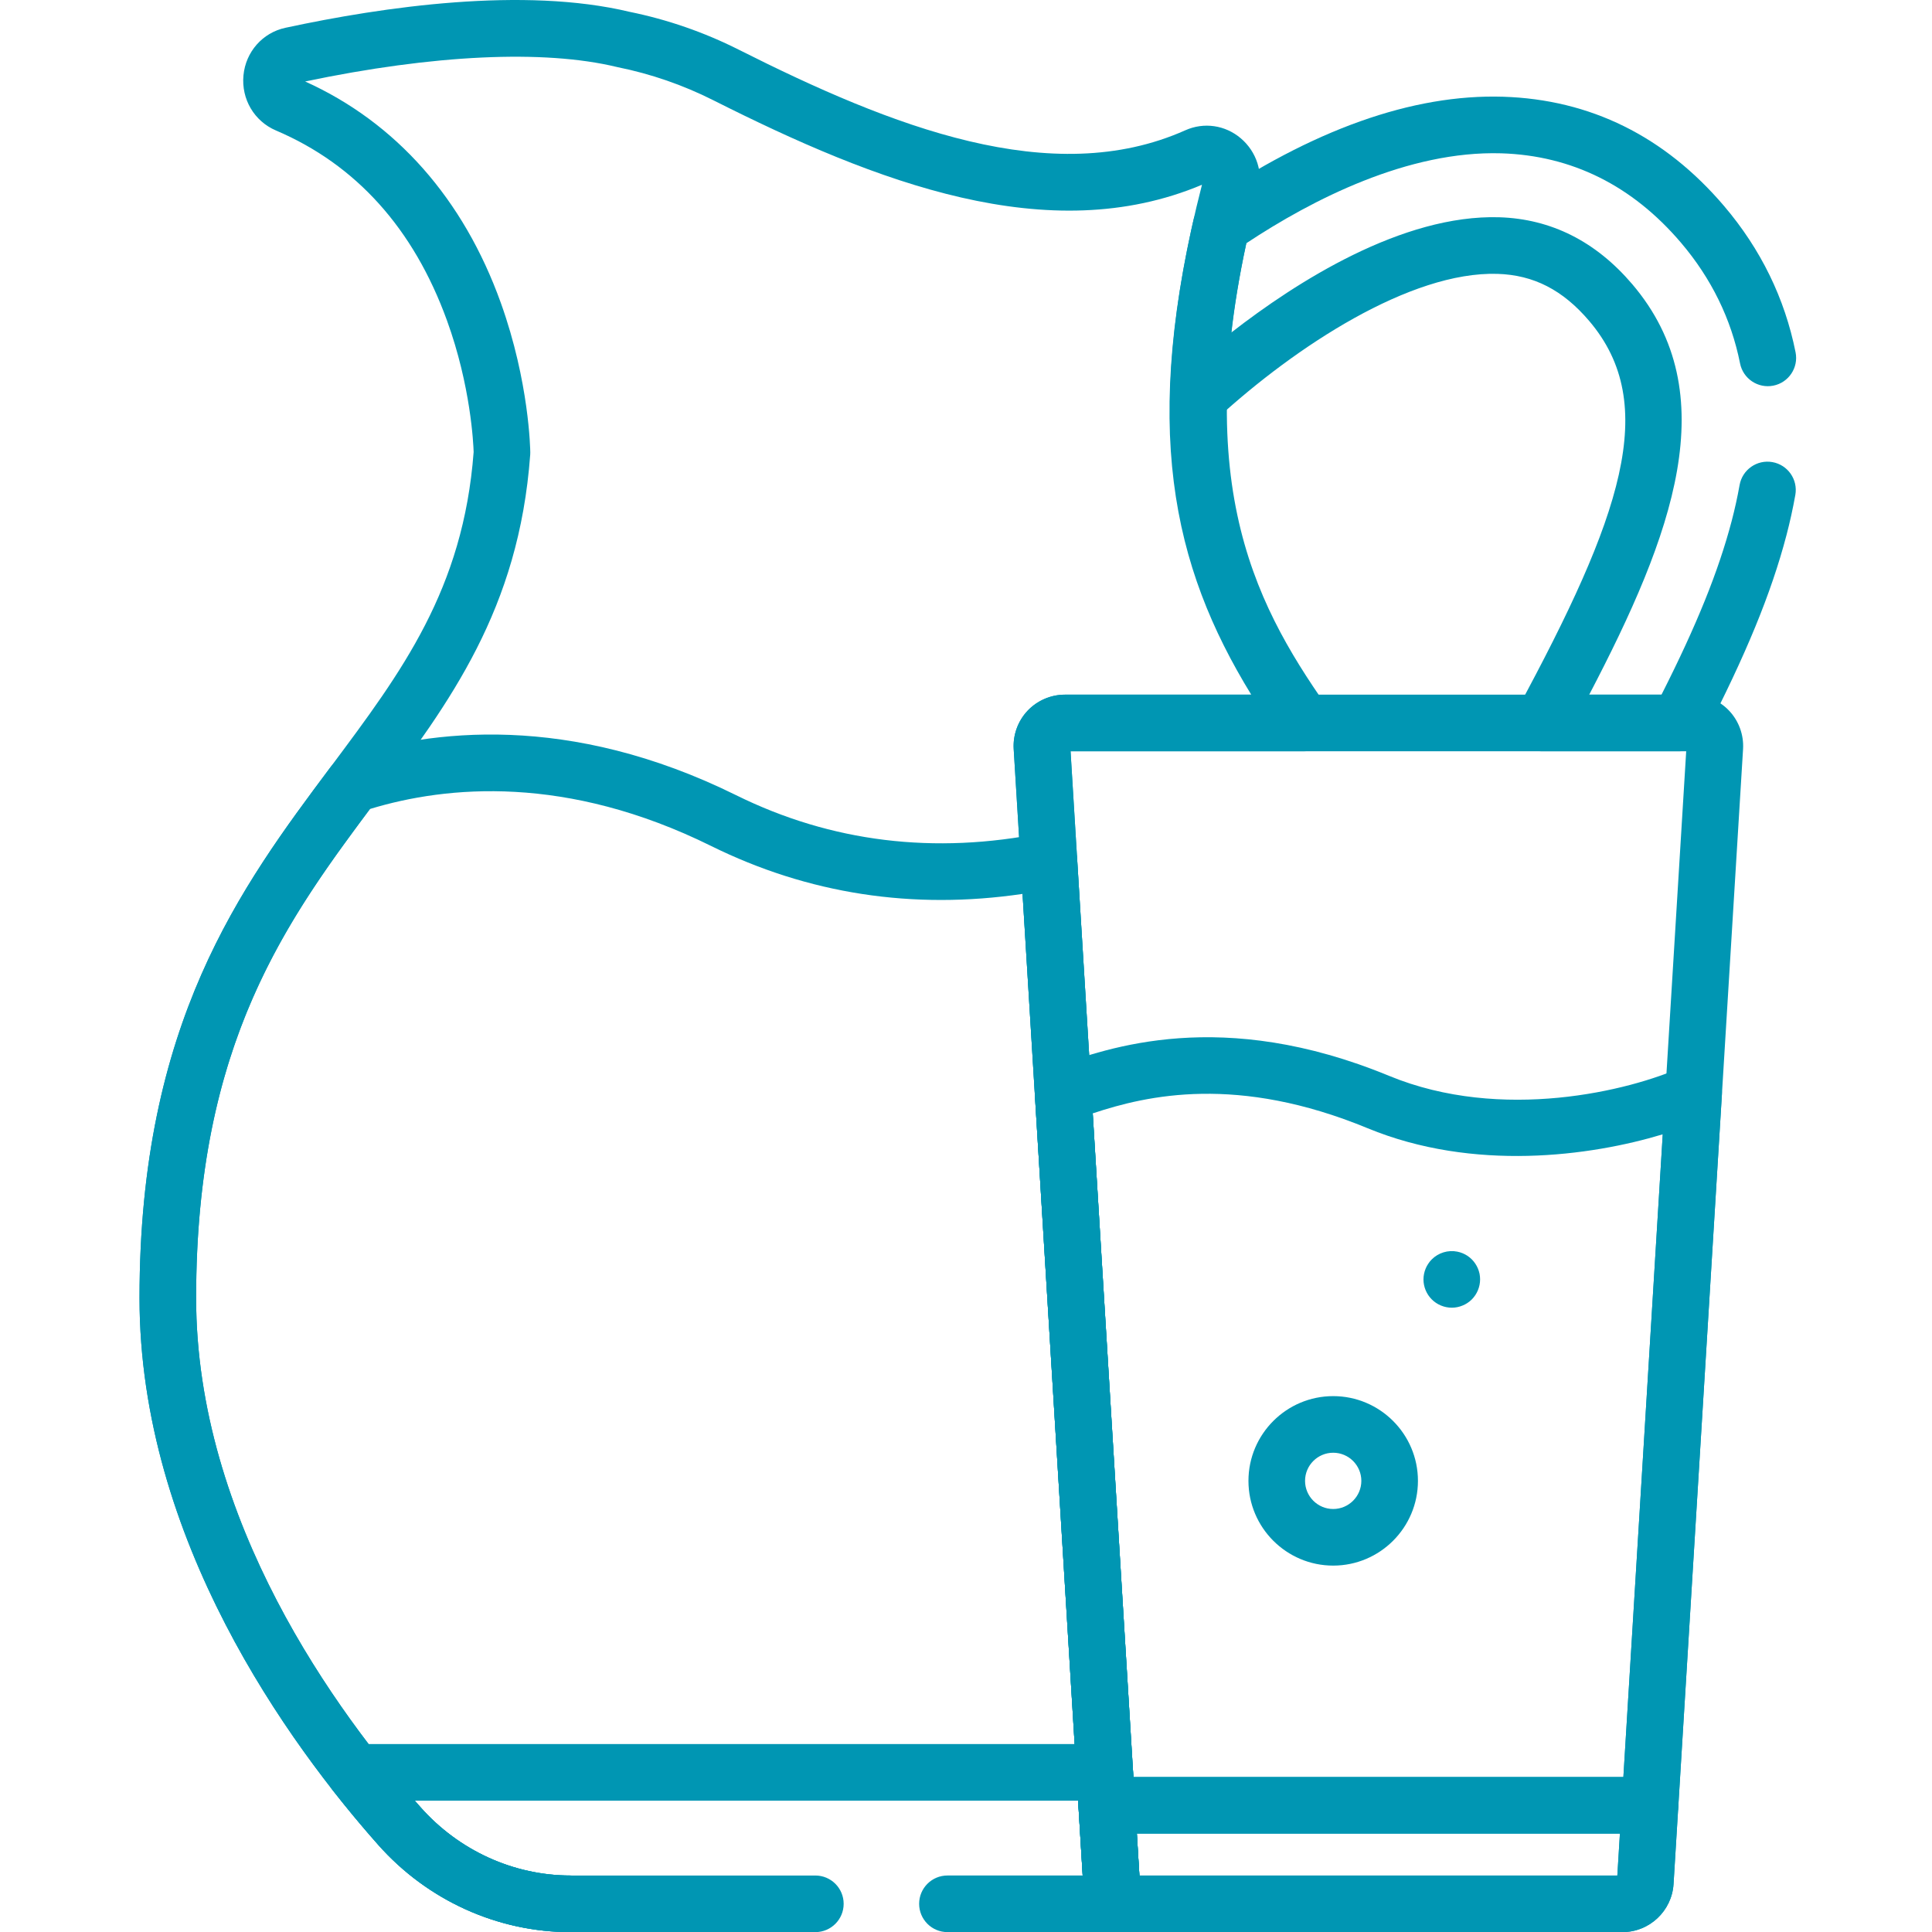 <?xml version="1.0" encoding="UTF-8"?> <svg xmlns="http://www.w3.org/2000/svg" height="511pt" viewBox="-36 0 511 511.968" width="511pt"><path fill="#0096b3" d="m114.699 512c-19.355 0-37.93-8.434-50.965-23.137-23.621-26.652-63.246-80.922-63.246-144.906 0-72.906 26.82-108.812 50.48-140.492.922-1.234 2.203-2.152 3.668-2.637 23.004-7.555 59.711-11.969 103.945 9.891 25.184 12.449 52.57 15.805 81.395 9.98 2.125-.43 4.336.082 6.055 1.402 1.723 1.324 2.785 3.324 2.918 5.488l16.512 269.547c3.449.715 6.012 3.789 5.969 7.43-.047 4.086-3.352 7.379-7.434 7.414l-.105.004c-1.098.043-2.188-.074-3.168-.422-5.617-1.43-9.797-6.305-10.164-12.32l-16.07-262.363c-29.074 4.277-56.809.016-82.551-12.711-38.273-18.914-69.941-16.012-90.395-9.789-22.891 30.676-46.055 63.055-46.055 129.578 0 59.035 37.262 109.895 59.477 134.957 10.184 11.492 24.668 18.086 39.734 18.086 4.141 0 7.5 3.355 7.5 7.5s-3.359 7.5-7.5 7.5zm0 0"></path><path fill="#0096b3" d="m263.258 512c-.891 0-1.742-.156-2.535-.438-5.613-1.43-9.797-6.301-10.164-12.316l-1.352-22.078h-175.781l1.535 1.746c10.188 11.492 24.672 18.086 39.738 18.086 4.141 0 7.5 3.355 7.5 7.5s-3.359 7.5-7.5 7.5c-19.355 0-37.934-8.434-50.965-23.137-4.164-4.699-8.25-9.602-12.141-14.57-1.77-2.262-2.098-5.332-.84-7.91 1.254-2.582 3.875-4.219 6.742-4.219h198.766c3.965 0 7.242 3.086 7.488 7.043l1.711 27.934c3.449.711 6.012 3.785 5.969 7.43-.047 4.082-3.352 7.379-7.434 7.414l-.105.004c-.211.004-.422.012-.633.012zm0 0"></path><path fill="#0096b3" d="m393.434 512h-129.312c-7.168 0-13.125-5.602-13.562-12.754l-18.422-300.746c-.227-3.727 1.109-7.422 3.668-10.141 2.559-2.715 6.164-4.277 9.895-4.277h166.152c3.73 0 7.34 1.562 9.895 4.277 2.559 2.719 3.895 6.414 3.668 10.141l-18.418 300.742c-.441 7.156-6.398 12.758-13.562 12.758zm-127.984-15h126.652l18.246-297.914h-163.145zm146.402-297.914h.012zm0 0"></path><path fill="#0096b3" d="m393.434 512h-129.312c-7.164 0-13.121-5.602-13.562-12.754l-1.25-20.391c-.125-2.066.605-4.094 2.023-5.598 1.418-1.508 3.395-2.363 5.465-2.363h143.961c2.066 0 4.043.855 5.461 2.363 1.418 1.504 2.148 3.531 2.023 5.598l-1.25 20.391c-.438 7.152-6.395 12.754-13.559 12.754zm-127.984-15h126.652l.684-11.105h-128.016zm0 0"></path><path fill="#0096b3" d="m400.758 485.895h-143.961c-3.965 0-7.242-3.082-7.488-7.039l-11.547-188.562c-.203-3.328 1.812-6.391 4.953-7.52 14.461-5.188 44.551-15.984 88.922 2.328 29.891 12.332 63.832 3.875 77.602-2.324 2.398-1.078 5.184-.824 7.344.668 2.16 1.492 3.383 4.008 3.223 6.629l-11.562 188.781c-.242 3.957-3.523 7.039-7.484 7.039zm-136.906-15h129.852l10.43-170.309c-19.148 5.789-50.141 9.973-78.219-1.617-34.441-14.219-58.309-8.773-72.832-3.93zm0 0"></path><path fill="#0096b3" d="m316.805 414.875c-12.383 0-22.457-10.074-22.457-22.457 0-12.379 10.074-22.453 22.457-22.453 12.383 0 22.457 10.074 22.457 22.453 0 12.383-10.074 22.457-22.457 22.457zm0-29.91c-4.109 0-7.457 3.344-7.457 7.453s3.348 7.457 7.457 7.457c4.109 0 7.457-3.348 7.457-7.457s-3.348-7.453-7.457-7.453zm0 0"></path><path fill="#0096b3" d="m348.23 346.531c-1.973 0-3.914-.801-5.301-2.199-1.402-1.391-2.203-3.332-2.203-5.301 0-.488.051-.98.152-1.469.098-.473.238-.949.43-1.402.18-.449.418-.891.691-1.289.27-.41.578-.801.93-1.141 1.738-1.75 4.328-2.551 6.77-2.051.48.09.949.242 1.398.422.449.188.891.418 1.301.688.41.281.789.59 1.141.941.34.34.66.73.93 1.141.27.398.5.84.691 1.289.188.449.328.93.43 1.398.09.492.141.98.141 1.473 0 1.969-.801 3.91-2.191 5.301-.348.352-.727.66-1.141.93-.41.277-.848.512-1.297.688-.453.191-.922.34-1.402.434-.492.098-.98.148-1.469.148zm0 0"></path><path fill="#0096b3" d="m179.578 512h-64.883c-19.355 0-37.93-8.434-50.961-23.137-23.621-26.652-63.25-80.922-63.25-144.906 0-72.91 26.98-109.023 50.781-140.887 18.777-25.145 35.008-46.871 37.762-83.289-.066-2.18-.75-17.469-7.07-34.867-8.848-24.363-24.094-41.301-45.312-50.336-5.754-2.449-9.215-8.32-8.613-14.609.594-6.234 5.062-11.301 11.113-12.605 26.156-5.629 63.18-10.926 91.148-4.242 10.059 2.043 19.797 5.414 28.949 10.023 40.578 20.441 83.004 37.18 118.375 21.379 4.922-2.199 10.547-1.391 14.684 2.109 4.262 3.613 6.031 9.23 4.617 14.668-19.258 73.965-1.555 107.73 18.227 135.98 1.605 2.289 1.805 5.285.512 7.766s-3.855 4.035-6.652 4.035h-61.797l18.254 298.051c3.449.715 6.012 3.789 5.973 7.434-.047 4.082-3.352 7.379-7.438 7.414l-.102.004c-.215.008-.426.012-.637.012h-48.676c-4.145 0-7.5-3.355-7.5-7.5 0-4.141 3.355-7.5 7.5-7.5h35.84l-18.281-298.496c-.23-3.727 1.105-7.422 3.664-10.141 2.559-2.719 6.164-4.277 9.895-4.277h49.387c-20.945-34.137-29.445-71.148-13.055-135.121-40.656 17.113-86.258-.621-129.535-22.418-7.996-4.027-16.512-6.969-25.301-8.742-.094-.02-.184-.039-.273-.062-19.301-4.645-48.551-3.277-82.547 3.852 24.062 10.855 41.973 31.109 51.863 58.691 7.539 21.027 7.789 38.871 7.797 39.621 0 .203-.004.41-.02.613-2.996 41.008-21.324 65.551-40.73 91.527-23.5 31.461-47.797 63.988-47.797 131.914 0 59.035 37.262 109.895 59.473 134.953 10.188 11.496 24.672 18.09 39.734 18.09h64.883c4.141 0 7.5 3.355 7.5 7.5 0 4.141-3.359 7.5-7.5 7.5zm0 0"></path><path fill="#0096b3" d="m408.383 199.086h-36.234c-2.641 0-5.09-1.391-6.441-3.66-1.352-2.27-1.414-5.082-.156-7.406 27.492-50.883 37.988-80.781 19.074-102.992-6.984-8.199-14.699-12.156-24.285-12.457-23.105-.695-53.508 19.285-74.207 38.23-2.215 2.027-5.426 2.539-8.16 1.297-2.734-1.238-4.469-3.988-4.402-6.992.309-14.406 2.344-29.73 6.219-46.848.418-1.848 1.52-3.473 3.086-4.539 28.379-19.363 54.934-28.816 78.922-28.086 23.129.727 42.836 10.465 58.578 28.949 9.73 11.426 16.105 24.477 18.957 38.793.809 4.062-1.832 8.012-5.895 8.82-4.062.809-8.012-1.832-8.82-5.891-2.344-11.777-7.613-22.543-15.664-32-12.883-15.125-28.902-23.09-47.617-23.676-24.668-.727-49.941 12.168-67.559 23.832-1.801 8.328-3.125 16.18-3.996 23.676 17.324-13.477 45.312-31.324 71.023-30.562 13.734.43 25.59 6.395 35.242 17.727 24.719 29.027 10.75 66.418-11.402 108.781h19.156c9.324-18.406 15.109-32.742 18.602-46.043.824-3.145 1.531-6.348 2.094-9.512.727-4.078 4.625-6.797 8.699-6.07 4.078.727 6.797 4.621 6.07 8.699-.637 3.559-1.426 7.16-2.355 10.695-4.035 15.375-10.777 31.773-21.863 53.18-1.293 2.488-3.859 4.055-6.664 4.055zm0 0"></path></svg> 